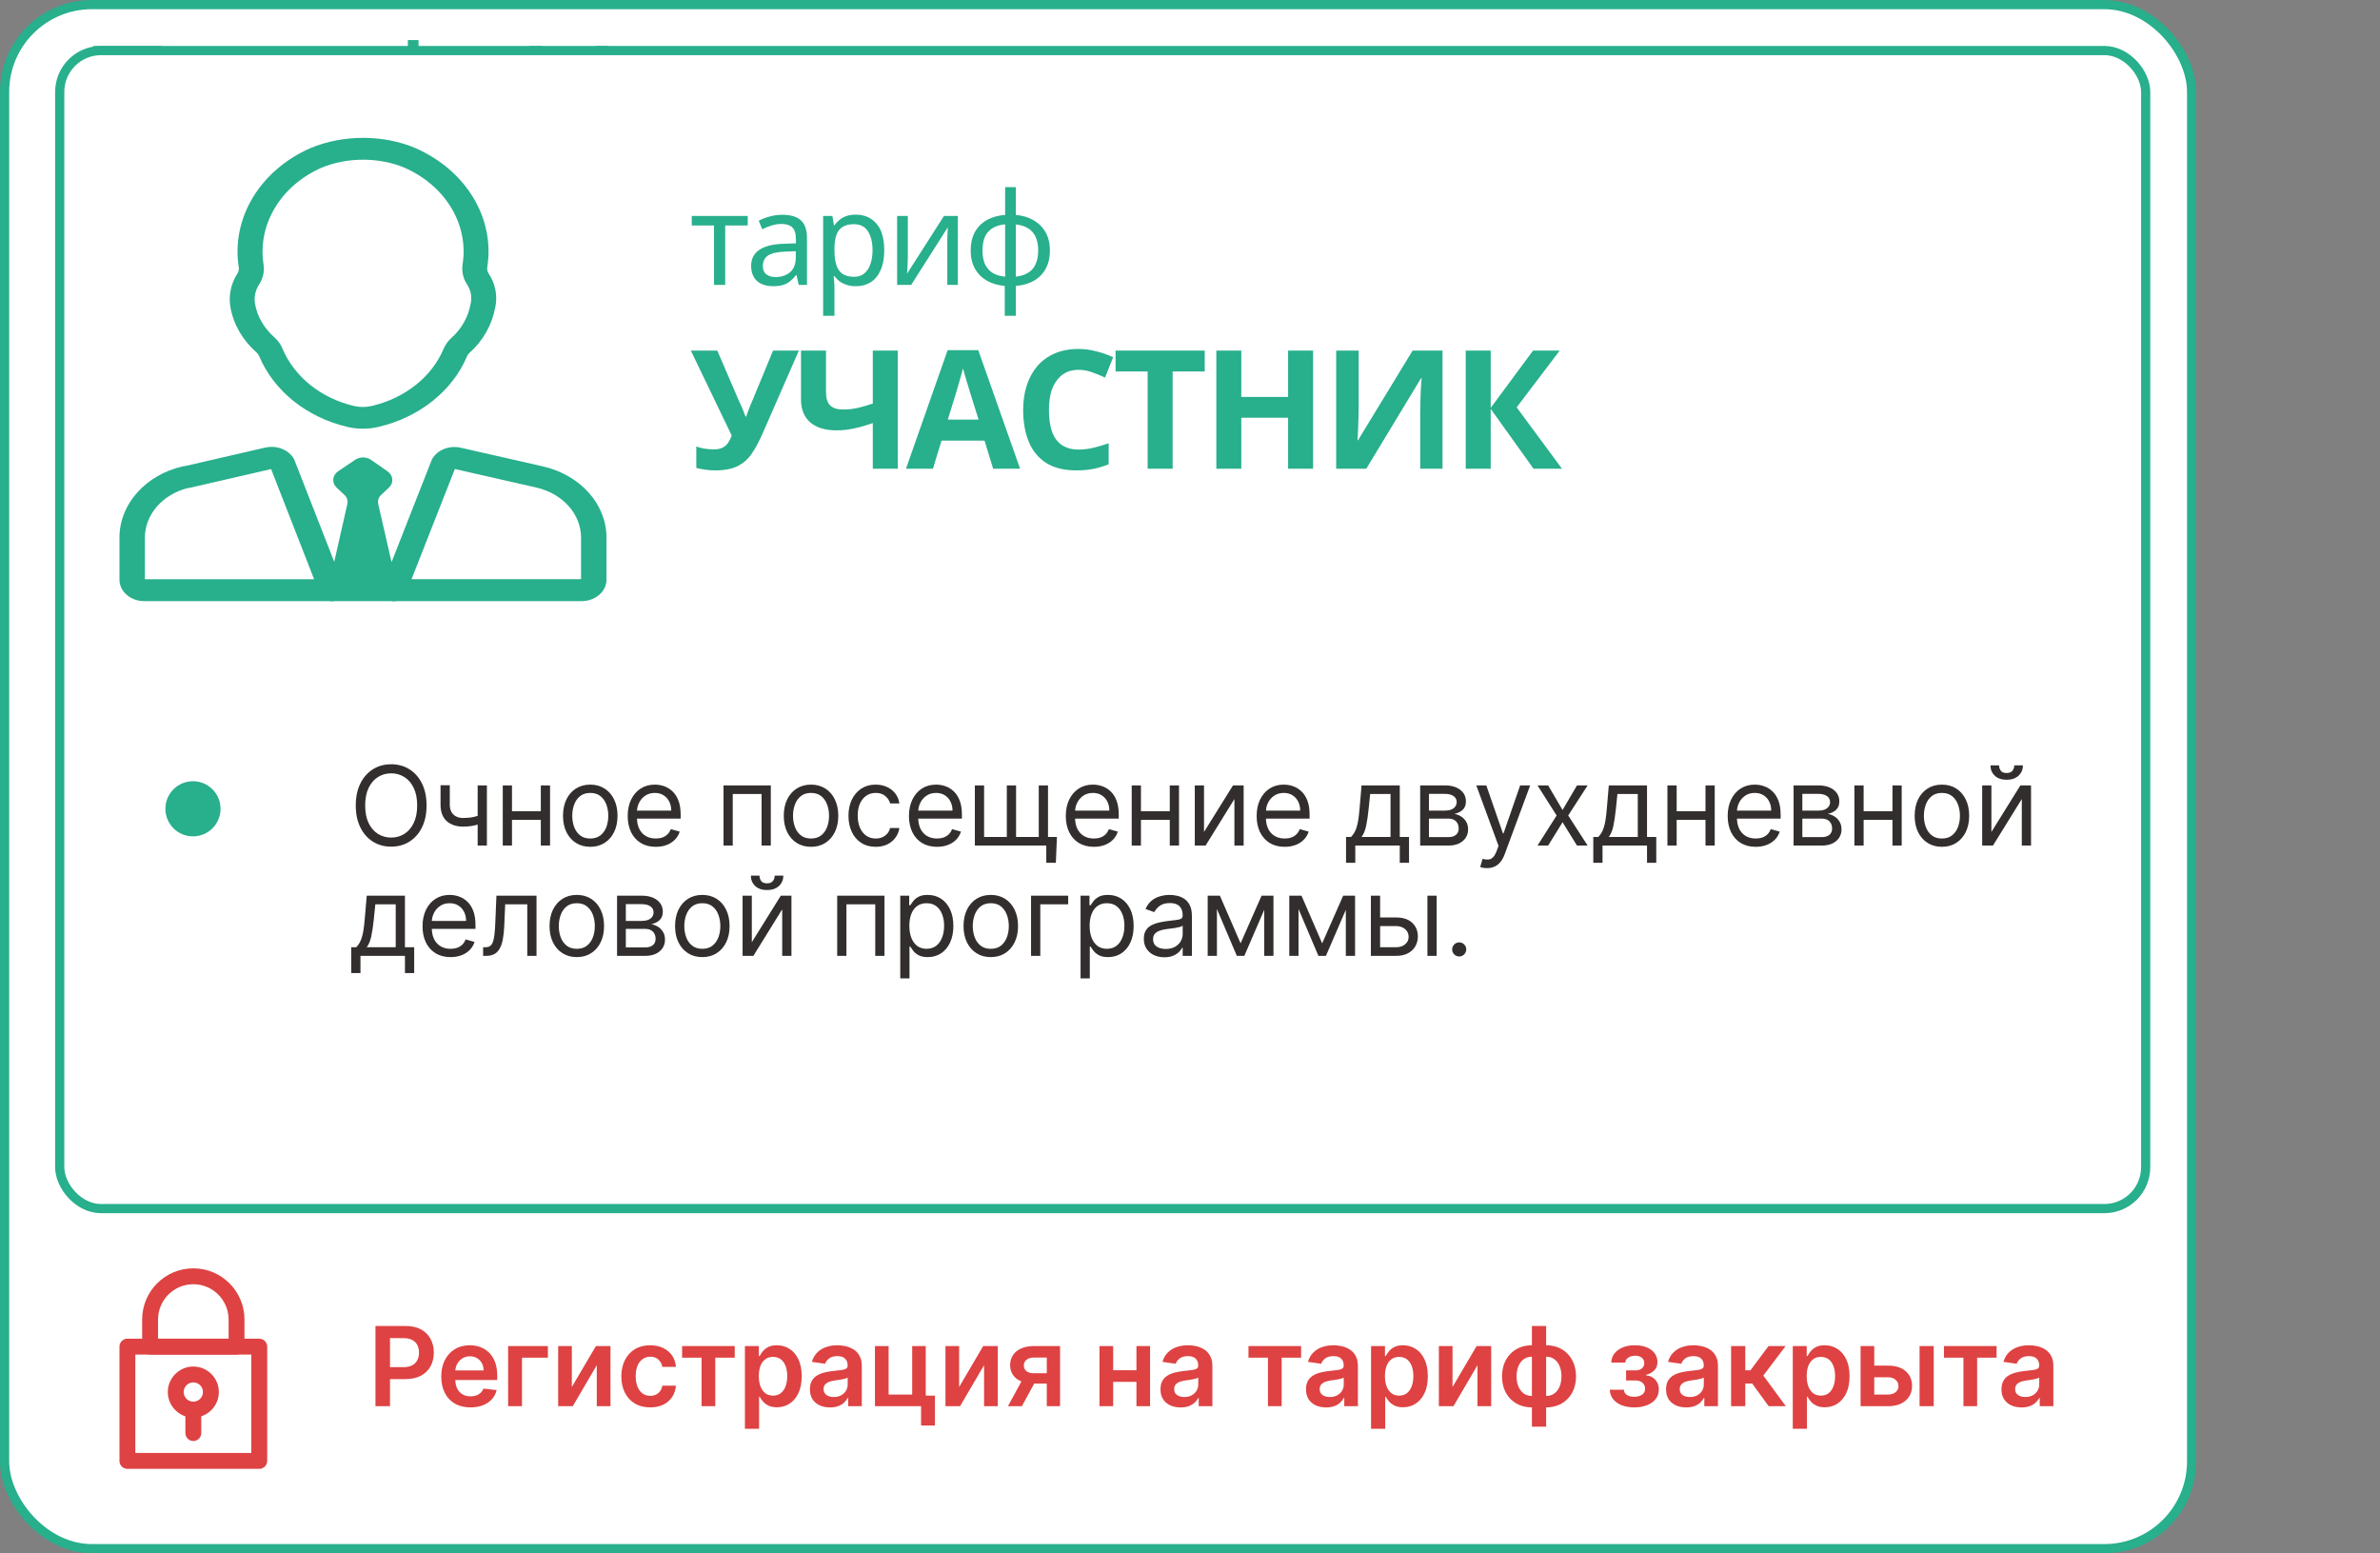<?xml version="1.0" encoding="UTF-8"?> <svg xmlns="http://www.w3.org/2000/svg" width="259" height="169" viewBox="0 0 259 169" fill="none"><rect x="0" y="0" width="259" height="169" fill="#808080" stroke="none"/><rect x="0.5" y="0.5" width="238" height="168" rx="9.5" fill="white"></rect><rect x="0.5" y="0.5" width="238" height="168" rx="9.5" stroke="#28AF8C"></rect><path d="M14.522 15H13.262V6.11H10.14V5.004H17.63V6.11H14.522V15ZM20.13 7.37C21.045 7.37 21.721 7.571 22.16 7.972C22.599 8.373 22.818 9.013 22.818 9.89V15H21.922L21.684 13.936H21.628C21.413 14.207 21.189 14.435 20.956 14.622C20.732 14.799 20.471 14.93 20.172 15.014C19.883 15.098 19.528 15.14 19.108 15.14C18.66 15.14 18.254 15.061 17.89 14.902C17.535 14.743 17.256 14.501 17.05 14.174C16.845 13.838 16.742 13.418 16.742 12.914C16.742 12.167 17.036 11.593 17.624 11.192C18.212 10.781 19.117 10.557 20.34 10.52L21.614 10.478V10.03C21.614 9.405 21.479 8.971 21.208 8.728C20.938 8.485 20.555 8.364 20.06 8.364C19.668 8.364 19.295 8.425 18.94 8.546C18.585 8.658 18.254 8.789 17.946 8.938L17.568 8.014C17.895 7.837 18.282 7.687 18.73 7.566C19.178 7.435 19.645 7.37 20.13 7.37ZM20.494 11.374C19.561 11.411 18.912 11.561 18.548 11.822C18.194 12.083 18.016 12.452 18.016 12.928C18.016 13.348 18.142 13.656 18.394 13.852C18.655 14.048 18.987 14.146 19.388 14.146C20.023 14.146 20.55 13.973 20.97 13.628C21.39 13.273 21.6 12.732 21.6 12.004V11.332L20.494 11.374ZM28.146 7.356C29.07 7.356 29.812 7.678 30.372 8.322C30.941 8.966 31.226 9.937 31.226 11.234C31.226 12.083 31.095 12.802 30.834 13.39C30.582 13.969 30.223 14.407 29.756 14.706C29.299 14.995 28.757 15.14 28.132 15.14C27.749 15.14 27.409 15.089 27.11 14.986C26.811 14.883 26.555 14.753 26.34 14.594C26.134 14.426 25.957 14.244 25.808 14.048H25.724C25.742 14.207 25.761 14.407 25.78 14.65C25.799 14.893 25.808 15.103 25.808 15.28V18.36H24.576V7.496H25.584L25.752 8.518H25.808C25.957 8.303 26.134 8.107 26.34 7.93C26.555 7.753 26.806 7.613 27.096 7.51C27.395 7.407 27.744 7.356 28.146 7.356ZM27.922 8.392C27.418 8.392 27.012 8.49 26.704 8.686C26.396 8.873 26.172 9.157 26.032 9.54C25.892 9.923 25.817 10.408 25.808 10.996V11.234C25.808 11.85 25.873 12.373 26.004 12.802C26.134 13.231 26.354 13.558 26.662 13.782C26.979 14.006 27.409 14.118 27.95 14.118C28.407 14.118 28.78 13.992 29.07 13.74C29.369 13.488 29.588 13.147 29.728 12.718C29.877 12.279 29.952 11.78 29.952 11.22C29.952 10.361 29.784 9.675 29.448 9.162C29.121 8.649 28.613 8.392 27.922 8.392ZM33.791 12.074C33.791 12.158 33.786 12.279 33.777 12.438C33.777 12.587 33.773 12.751 33.763 12.928C33.754 13.096 33.745 13.259 33.735 13.418C33.726 13.567 33.717 13.689 33.707 13.782L37.725 7.496H39.237V15H38.089V10.576C38.089 10.427 38.089 10.231 38.089 9.988C38.099 9.745 38.108 9.507 38.117 9.274C38.127 9.031 38.136 8.849 38.145 8.728L34.155 15H32.629V7.496H33.791V12.074ZM45.545 7.384C46.292 7.449 46.941 7.645 47.491 7.972C48.051 8.299 48.485 8.737 48.793 9.288C49.101 9.839 49.255 10.492 49.255 11.248C49.255 12.004 49.106 12.662 48.807 13.222C48.509 13.773 48.084 14.211 47.533 14.538C46.983 14.855 46.32 15.047 45.545 15.112V18.36H44.341V15.112C43.604 15.047 42.955 14.855 42.395 14.538C41.835 14.211 41.401 13.773 41.093 13.222C40.785 12.662 40.631 12.004 40.631 11.248C40.631 10.483 40.781 9.825 41.079 9.274C41.378 8.714 41.807 8.275 42.367 7.958C42.927 7.631 43.599 7.44 44.383 7.384V4.36H45.545V7.384ZM44.383 8.406C43.814 8.462 43.347 8.607 42.983 8.84C42.619 9.073 42.349 9.391 42.171 9.792C42.003 10.193 41.919 10.679 41.919 11.248C41.919 11.808 42.003 12.293 42.171 12.704C42.349 13.105 42.619 13.427 42.983 13.67C43.347 13.903 43.814 14.048 44.383 14.104V8.406ZM45.545 14.104C46.105 14.039 46.563 13.889 46.917 13.656C47.281 13.423 47.547 13.105 47.715 12.704C47.893 12.293 47.981 11.808 47.981 11.248C47.981 10.688 47.893 10.207 47.715 9.806C47.538 9.405 47.267 9.087 46.903 8.854C46.549 8.621 46.096 8.476 45.545 8.42V14.104ZM55.268 8.532L56.598 5.2H57.578L56.794 8.532H55.268ZM52.902 8.532L54.218 5.2H55.198L54.428 8.532H52.902ZM62.976 12.158C62.677 12.821 62.374 13.376 62.066 13.824C61.767 14.263 61.412 14.594 61.002 14.818C60.591 15.033 60.068 15.14 59.434 15.14C59.172 15.14 58.925 15.121 58.692 15.084C58.468 15.047 58.262 14.995 58.076 14.93V13.684C58.262 13.768 58.463 13.838 58.678 13.894C58.892 13.941 59.116 13.964 59.35 13.964C59.695 13.964 59.989 13.917 60.232 13.824C60.484 13.721 60.703 13.558 60.89 13.334C61.086 13.11 61.268 12.811 61.436 12.438L57.586 5.004H58.972L61.758 10.506C61.795 10.571 61.832 10.651 61.87 10.744C61.907 10.828 61.944 10.917 61.982 11.01C62.028 11.103 62.066 11.192 62.094 11.276H62.15C62.178 11.211 62.206 11.136 62.234 11.052C62.271 10.959 62.304 10.87 62.332 10.786C62.369 10.693 62.402 10.613 62.43 10.548L64.838 5.004H66.168L62.976 12.158ZM67.603 10.226C67.603 10.665 67.724 10.991 67.966 11.206C68.219 11.411 68.578 11.514 69.044 11.514C69.511 11.514 69.936 11.444 70.319 11.304C70.701 11.155 71.093 10.959 71.495 10.716V7.496H72.727V15H71.495V11.654C71.075 11.925 70.659 12.139 70.249 12.298C69.847 12.447 69.362 12.522 68.793 12.522C68.027 12.522 67.43 12.321 67.001 11.92C66.581 11.519 66.371 10.982 66.371 10.31V7.496H67.603V10.226ZM77.392 7.37C78.307 7.37 78.984 7.571 79.422 7.972C79.861 8.373 80.08 9.013 80.08 9.89V15H79.184L78.946 13.936H78.89C78.676 14.207 78.452 14.435 78.218 14.622C77.994 14.799 77.733 14.93 77.434 15.014C77.145 15.098 76.79 15.14 76.37 15.14C75.922 15.14 75.516 15.061 75.152 14.902C74.798 14.743 74.518 14.501 74.312 14.174C74.107 13.838 74.004 13.418 74.004 12.914C74.004 12.167 74.298 11.593 74.886 11.192C75.474 10.781 76.38 10.557 77.602 10.52L78.876 10.478V10.03C78.876 9.405 78.741 8.971 78.47 8.728C78.2 8.485 77.817 8.364 77.322 8.364C76.93 8.364 76.557 8.425 76.202 8.546C75.848 8.658 75.516 8.789 75.208 8.938L74.83 8.014C75.157 7.837 75.544 7.687 75.992 7.566C76.44 7.435 76.907 7.37 77.392 7.37ZM77.756 11.374C76.823 11.411 76.174 11.561 75.81 11.822C75.456 12.083 75.278 12.452 75.278 12.928C75.278 13.348 75.404 13.656 75.656 13.852C75.918 14.048 76.249 14.146 76.65 14.146C77.285 14.146 77.812 13.973 78.232 13.628C78.652 13.273 78.862 12.732 78.862 12.004V11.332L77.756 11.374ZM84.848 15.14C84.185 15.14 83.593 15.005 83.07 14.734C82.557 14.463 82.151 14.043 81.852 13.474C81.563 12.905 81.418 12.177 81.418 11.29C81.418 10.366 81.572 9.615 81.88 9.036C82.188 8.457 82.603 8.033 83.126 7.762C83.658 7.491 84.26 7.356 84.932 7.356C85.315 7.356 85.683 7.398 86.038 7.482C86.393 7.557 86.682 7.65 86.906 7.762L86.528 8.784C86.304 8.7 86.043 8.621 85.744 8.546C85.445 8.471 85.165 8.434 84.904 8.434C84.4 8.434 83.985 8.541 83.658 8.756C83.331 8.971 83.089 9.288 82.93 9.708C82.771 10.128 82.692 10.651 82.692 11.276C82.692 11.873 82.771 12.382 82.93 12.802C83.089 13.222 83.327 13.539 83.644 13.754C83.961 13.969 84.358 14.076 84.834 14.076C85.245 14.076 85.604 14.034 85.912 13.95C86.229 13.866 86.519 13.763 86.78 13.642V14.734C86.528 14.865 86.248 14.963 85.94 15.028C85.641 15.103 85.277 15.14 84.848 15.14ZM93.185 8.532H90.735V15H89.517V8.532H87.095V7.496H93.185V8.532ZM95.335 7.496V10.618H99.409V7.496H100.641V15H99.409V11.654H95.335V15H94.103V7.496H95.335ZM103.619 12.074C103.619 12.158 103.614 12.279 103.605 12.438C103.605 12.587 103.6 12.751 103.591 12.928C103.582 13.096 103.572 13.259 103.563 13.418C103.554 13.567 103.544 13.689 103.535 13.782L107.553 7.496H109.065V15H107.917V10.576C107.917 10.427 107.917 10.231 107.917 9.988C107.926 9.745 107.936 9.507 107.945 9.274C107.954 9.031 107.964 8.849 107.973 8.728L103.983 15H102.457V7.496H103.619V12.074ZM115.331 7.496H116.675L113.469 11.108L116.941 15H115.513L112.125 11.192V15H110.893V7.496H112.125V11.136L115.331 7.496ZM119.283 5.2L117.953 8.532H116.973L117.757 5.2H119.283ZM121.649 5.2L120.333 8.532H119.353L120.123 5.2H121.649Z" fill="#28AF8C"></path><rect x="6.5" y="5.5" width="227" height="126" rx="4.5" fill="white" stroke="#28AF8C"></rect><circle cx="21" cy="88" r="3" fill="#28AF8C"></circle><path d="M82.956 47.238C82.596 48.054 82.212 48.762 81.804 49.362C81.408 49.95 80.898 50.4 80.274 50.712C79.65 51.024 78.834 51.18 77.826 51.18C77.514 51.18 77.172 51.156 76.8 51.108C76.428 51.06 76.086 50.994 75.774 50.91V48.57C76.062 48.69 76.38 48.774 76.728 48.822C77.076 48.87 77.4 48.894 77.7 48.894C78.096 48.894 78.414 48.828 78.654 48.696C78.906 48.564 79.104 48.384 79.248 48.156C79.404 47.916 79.53 47.658 79.626 47.382L75.18 38.148H78.06L80.454 43.71C80.514 43.83 80.586 43.986 80.67 44.178C80.754 44.37 80.838 44.568 80.922 44.772C81.006 44.976 81.072 45.156 81.12 45.312H81.21C81.258 45.168 81.318 44.994 81.39 44.79C81.474 44.574 81.558 44.358 81.642 44.142C81.738 43.914 81.822 43.716 81.894 43.548L84.126 38.148H86.934L82.956 47.238ZM97.7 51H94.981V46.032C94.225 46.296 93.529 46.494 92.894 46.626C92.269 46.758 91.639 46.824 91.004 46.824C89.803 46.824 88.862 46.536 88.177 45.96C87.505 45.372 87.169 44.538 87.169 43.458V38.148H89.888V42.684C89.888 43.308 90.031 43.776 90.32 44.088C90.608 44.4 91.094 44.556 91.778 44.556C92.281 44.556 92.785 44.502 93.29 44.394C93.793 44.286 94.358 44.124 94.981 43.908V38.148H97.7V51ZM108.077 51L107.141 47.94H102.461L101.525 51H98.591L103.127 38.094H106.457L111.011 51H108.077ZM105.557 42.666C105.497 42.462 105.419 42.204 105.323 41.892C105.227 41.58 105.131 41.262 105.035 40.938C104.939 40.614 104.861 40.332 104.801 40.092C104.741 40.332 104.657 40.632 104.549 40.992C104.453 41.34 104.357 41.676 104.261 42C104.177 42.312 104.111 42.534 104.063 42.666L103.145 45.654H106.493L105.557 42.666ZM117.373 40.236C116.857 40.236 116.395 40.338 115.987 40.542C115.591 40.746 115.255 41.04 114.979 41.424C114.703 41.796 114.493 42.252 114.349 42.792C114.217 43.332 114.151 43.938 114.151 44.61C114.151 45.522 114.259 46.302 114.475 46.95C114.703 47.586 115.057 48.072 115.537 48.408C116.017 48.744 116.629 48.912 117.373 48.912C117.901 48.912 118.423 48.852 118.939 48.732C119.467 48.612 120.037 48.444 120.649 48.228V50.514C120.085 50.742 119.527 50.91 118.975 51.018C118.423 51.126 117.805 51.18 117.121 51.18C115.801 51.18 114.709 50.91 113.845 50.37C112.993 49.818 112.363 49.05 111.955 48.066C111.547 47.07 111.343 45.912 111.343 44.592C111.343 43.62 111.475 42.732 111.739 41.928C112.003 41.112 112.387 40.41 112.891 39.822C113.407 39.234 114.037 38.778 114.781 38.454C115.537 38.13 116.401 37.968 117.373 37.968C118.009 37.968 118.645 38.052 119.281 38.22C119.929 38.376 120.547 38.592 121.135 38.868L120.253 41.082C119.773 40.854 119.287 40.656 118.795 40.488C118.315 40.32 117.841 40.236 117.373 40.236ZM127.61 51H124.892V40.416H121.4V38.148H131.102V40.416H127.61V51ZM142.894 51H140.176V45.456H135.082V51H132.364V38.148H135.082V43.188H140.176V38.148H142.894V51ZM145.407 38.148H147.855V44.358C147.855 44.658 147.849 44.994 147.837 45.366C147.825 45.738 147.813 46.104 147.801 46.464C147.789 46.812 147.777 47.118 147.765 47.382C147.753 47.634 147.741 47.808 147.729 47.904H147.783L153.723 38.148H156.981V51H154.551V44.826C154.551 44.502 154.557 44.148 154.569 43.764C154.581 43.368 154.593 42.99 154.605 42.63C154.629 42.27 154.647 41.958 154.659 41.694C154.683 41.418 154.701 41.238 154.713 41.154H154.641L148.683 51H145.407V38.148ZM169.982 51H166.886L162.224 44.484V51H159.506V38.148H162.224V44.376L166.832 38.148H169.73L165.05 44.322L169.982 51Z" fill="#28AF8C"></path><path d="M46.42 87.636C46.42 88.557 46.254 89.352 45.922 90.023C45.59 90.693 45.133 91.21 44.554 91.574C43.974 91.938 43.312 92.119 42.568 92.119C41.824 92.119 41.162 91.938 40.582 91.574C40.003 91.21 39.547 90.693 39.215 90.023C38.882 89.352 38.716 88.557 38.716 87.636C38.716 86.716 38.882 85.921 39.215 85.25C39.547 84.579 40.003 84.062 40.582 83.699C41.162 83.335 41.824 83.153 42.568 83.153C43.312 83.153 43.974 83.335 44.554 83.699C45.133 84.062 45.59 84.579 45.922 85.25C46.254 85.921 46.42 86.716 46.42 87.636ZM45.398 87.636C45.398 86.881 45.271 86.243 45.019 85.723C44.769 85.203 44.429 84.81 44 84.543C43.574 84.276 43.097 84.142 42.568 84.142C42.04 84.142 41.561 84.276 41.132 84.543C40.706 84.81 40.367 85.203 40.114 85.723C39.864 86.243 39.739 86.881 39.739 87.636C39.739 88.392 39.864 89.03 40.114 89.55C40.367 90.07 40.706 90.463 41.132 90.73C41.561 90.997 42.04 91.131 42.568 91.131C43.097 91.131 43.574 90.997 44 90.73C44.429 90.463 44.769 90.07 45.019 89.55C45.271 89.03 45.398 88.392 45.398 87.636ZM52.986 85.454V92H51.981V85.454H52.986ZM52.594 88.574V89.511C52.367 89.597 52.141 89.672 51.917 89.737C51.693 89.8 51.457 89.849 51.209 89.886C50.962 89.921 50.691 89.938 50.396 89.938C49.654 89.938 49.059 89.737 48.61 89.337C48.164 88.936 47.941 88.335 47.941 87.534V85.438H48.947V87.534C48.947 87.869 49.011 88.145 49.139 88.361C49.266 88.577 49.44 88.737 49.658 88.842C49.877 88.947 50.123 89 50.396 89C50.822 89 51.207 88.962 51.55 88.885C51.897 88.805 52.245 88.702 52.594 88.574ZM59.092 88.267V89.204H55.479V88.267H59.092ZM55.717 85.454V92H54.712V85.454H55.717ZM59.859 85.454V92H58.854V85.454H59.859ZM64.235 92.136C63.644 92.136 63.126 91.996 62.68 91.715C62.237 91.433 61.89 91.04 61.64 90.534C61.393 90.028 61.269 89.438 61.269 88.761C61.269 88.079 61.393 87.484 61.64 86.976C61.89 86.467 62.237 86.072 62.68 85.791C63.126 85.51 63.644 85.369 64.235 85.369C64.826 85.369 65.343 85.51 65.786 85.791C66.232 86.072 66.579 86.467 66.826 86.976C67.076 87.484 67.201 88.079 67.201 88.761C67.201 89.438 67.076 90.028 66.826 90.534C66.579 91.04 66.232 91.433 65.786 91.715C65.343 91.996 64.826 92.136 64.235 92.136ZM64.235 91.233C64.684 91.233 65.053 91.118 65.343 90.888C65.633 90.658 65.847 90.355 65.987 89.98C66.126 89.605 66.195 89.199 66.195 88.761C66.195 88.324 66.126 87.916 65.987 87.538C65.847 87.16 65.633 86.855 65.343 86.622C65.053 86.389 64.684 86.273 64.235 86.273C63.786 86.273 63.417 86.389 63.127 86.622C62.837 86.855 62.623 87.16 62.484 87.538C62.344 87.916 62.275 88.324 62.275 88.761C62.275 89.199 62.344 89.605 62.484 89.98C62.623 90.355 62.837 90.658 63.127 90.888C63.417 91.118 63.786 91.233 64.235 91.233ZM71.361 92.136C70.73 92.136 70.186 91.997 69.728 91.719C69.274 91.438 68.923 91.046 68.676 90.543C68.432 90.037 68.309 89.449 68.309 88.778C68.309 88.108 68.432 87.517 68.676 87.006C68.923 86.492 69.267 86.091 69.707 85.804C70.15 85.514 70.667 85.369 71.258 85.369C71.599 85.369 71.936 85.426 72.268 85.54C72.601 85.653 72.903 85.838 73.176 86.094C73.449 86.347 73.666 86.682 73.828 87.099C73.99 87.517 74.071 88.031 74.071 88.642V89.068H69.025V88.199H73.048C73.048 87.829 72.974 87.5 72.826 87.21C72.682 86.921 72.474 86.692 72.204 86.524C71.937 86.356 71.622 86.273 71.258 86.273C70.858 86.273 70.511 86.372 70.219 86.571C69.929 86.767 69.706 87.023 69.549 87.338C69.393 87.653 69.315 87.992 69.315 88.352V88.932C69.315 89.426 69.4 89.845 69.571 90.189C69.744 90.53 69.984 90.79 70.291 90.969C70.598 91.145 70.954 91.233 71.361 91.233C71.625 91.233 71.863 91.196 72.076 91.122C72.292 91.046 72.478 90.932 72.635 90.781C72.791 90.628 72.912 90.438 72.997 90.21L73.969 90.483C73.866 90.812 73.694 91.102 73.453 91.352C73.211 91.599 72.913 91.793 72.558 91.932C72.203 92.068 71.804 92.136 71.361 92.136ZM78.736 92V85.454H83.883V92H82.878V86.392H79.741V92H78.736ZM88.259 92.136C87.668 92.136 87.15 91.996 86.704 91.715C86.26 91.433 85.914 91.04 85.664 90.534C85.417 90.028 85.293 89.438 85.293 88.761C85.293 88.079 85.417 87.484 85.664 86.976C85.914 86.467 86.26 86.072 86.704 85.791C87.15 85.51 87.668 85.369 88.259 85.369C88.85 85.369 89.367 85.51 89.81 85.791C90.256 86.072 90.603 86.467 90.85 86.976C91.1 87.484 91.225 88.079 91.225 88.761C91.225 89.438 91.1 90.028 90.85 90.534C90.603 91.04 90.256 91.433 89.81 91.715C89.367 91.996 88.85 92.136 88.259 92.136ZM88.259 91.233C88.708 91.233 89.077 91.118 89.367 90.888C89.657 90.658 89.871 90.355 90.01 89.98C90.15 89.605 90.219 89.199 90.219 88.761C90.219 88.324 90.15 87.916 90.01 87.538C89.871 87.16 89.657 86.855 89.367 86.622C89.077 86.389 88.708 86.273 88.259 86.273C87.81 86.273 87.441 86.389 87.151 86.622C86.861 86.855 86.647 87.16 86.508 87.538C86.368 87.916 86.299 88.324 86.299 88.761C86.299 89.199 86.368 89.605 86.508 89.98C86.647 90.355 86.861 90.658 87.151 90.888C87.441 91.118 87.81 91.233 88.259 91.233ZM95.299 92.136C94.686 92.136 94.157 91.992 93.714 91.702C93.271 91.412 92.93 91.013 92.691 90.504C92.453 89.996 92.333 89.415 92.333 88.761C92.333 88.097 92.456 87.51 92.7 87.001C92.947 86.49 93.291 86.091 93.731 85.804C94.174 85.514 94.691 85.369 95.282 85.369C95.742 85.369 96.157 85.454 96.526 85.625C96.896 85.796 97.198 86.034 97.434 86.341C97.67 86.648 97.816 87.006 97.873 87.415H96.867C96.791 87.117 96.62 86.852 96.356 86.622C96.095 86.389 95.742 86.273 95.299 86.273C94.907 86.273 94.563 86.375 94.268 86.579C93.975 86.781 93.747 87.067 93.582 87.436C93.42 87.803 93.339 88.233 93.339 88.727C93.339 89.233 93.419 89.673 93.578 90.048C93.74 90.423 93.967 90.715 94.26 90.922C94.555 91.129 94.901 91.233 95.299 91.233C95.561 91.233 95.798 91.188 96.011 91.097C96.224 91.006 96.404 90.875 96.552 90.704C96.7 90.534 96.805 90.329 96.867 90.091H97.873C97.816 90.477 97.676 90.825 97.451 91.135C97.23 91.442 96.936 91.686 96.569 91.868C96.206 92.047 95.782 92.136 95.299 92.136ZM101.968 92.136C101.337 92.136 100.793 91.997 100.335 91.719C99.881 91.438 99.53 91.046 99.283 90.543C99.039 90.037 98.916 89.449 98.916 88.778C98.916 88.108 99.039 87.517 99.283 87.006C99.53 86.492 99.874 86.091 100.314 85.804C100.757 85.514 101.274 85.369 101.865 85.369C102.206 85.369 102.543 85.426 102.875 85.54C103.208 85.653 103.51 85.838 103.783 86.094C104.056 86.347 104.273 86.682 104.435 87.099C104.597 87.517 104.678 88.031 104.678 88.642V89.068H99.632V88.199H103.655C103.655 87.829 103.581 87.5 103.433 87.21C103.289 86.921 103.081 86.692 102.811 86.524C102.544 86.356 102.229 86.273 101.865 86.273C101.465 86.273 101.118 86.372 100.826 86.571C100.536 86.767 100.313 87.023 100.157 87.338C100 87.653 99.922 87.992 99.922 88.352V88.932C99.922 89.426 100.007 89.845 100.178 90.189C100.351 90.53 100.591 90.79 100.898 90.969C101.205 91.145 101.561 91.233 101.968 91.233C102.232 91.233 102.47 91.196 102.683 91.122C102.899 91.046 103.085 90.932 103.242 90.781C103.398 90.628 103.519 90.438 103.604 90.21L104.576 90.483C104.473 90.812 104.301 91.102 104.06 91.352C103.818 91.599 103.52 91.793 103.165 91.932C102.81 92.068 102.411 92.136 101.968 92.136ZM115.019 91.062L114.9 93.875H113.86V92H113.008V91.062H115.019ZM106.088 85.454H107.093V91.062H109.565V85.454H110.571V91.062H113.042V85.454H114.048V92H106.088V85.454ZM119.036 92.136C118.405 92.136 117.861 91.997 117.404 91.719C116.95 91.438 116.599 91.046 116.352 90.543C116.107 90.037 115.985 89.449 115.985 88.778C115.985 88.108 116.107 87.517 116.352 87.006C116.599 86.492 116.942 86.091 117.383 85.804C117.826 85.514 118.343 85.369 118.934 85.369C119.275 85.369 119.611 85.426 119.944 85.54C120.276 85.653 120.579 85.838 120.852 86.094C121.124 86.347 121.342 86.682 121.504 87.099C121.665 87.517 121.746 88.031 121.746 88.642V89.068H116.701V88.199H120.724C120.724 87.829 120.65 87.5 120.502 87.21C120.357 86.921 120.15 86.692 119.88 86.524C119.613 86.356 119.298 86.273 118.934 86.273C118.533 86.273 118.187 86.372 117.894 86.571C117.604 86.767 117.381 87.023 117.225 87.338C117.069 87.653 116.991 87.992 116.991 88.352V88.932C116.991 89.426 117.076 89.845 117.246 90.189C117.42 90.53 117.66 90.79 117.967 90.969C118.273 91.145 118.63 91.233 119.036 91.233C119.3 91.233 119.539 91.196 119.752 91.122C119.968 91.046 120.154 90.932 120.31 90.781C120.467 90.628 120.587 90.438 120.673 90.21L121.644 90.483C121.542 90.812 121.37 91.102 121.129 91.352C120.887 91.599 120.589 91.793 120.234 91.932C119.879 92.068 119.479 92.136 119.036 92.136ZM127.537 88.267V89.204H123.923V88.267H127.537ZM124.162 85.454V92H123.156V85.454H124.162ZM128.304 85.454V92H127.298V85.454H128.304ZM131.026 90.517L134.18 85.454H135.339V92H134.333V86.938L131.197 92H130.021V85.454H131.026V90.517ZM139.805 92.136C139.174 92.136 138.63 91.997 138.173 91.719C137.718 91.438 137.368 91.046 137.12 90.543C136.876 90.037 136.754 89.449 136.754 88.778C136.754 88.108 136.876 87.517 137.12 87.006C137.368 86.492 137.711 86.091 138.152 85.804C138.595 85.514 139.112 85.369 139.703 85.369C140.044 85.369 140.38 85.426 140.713 85.54C141.045 85.653 141.348 85.838 141.62 86.094C141.893 86.347 142.11 86.682 142.272 87.099C142.434 87.517 142.515 88.031 142.515 88.642V89.068H137.47V88.199H141.493C141.493 87.829 141.419 87.5 141.271 87.21C141.126 86.921 140.919 86.692 140.649 86.524C140.382 86.356 140.066 86.273 139.703 86.273C139.302 86.273 138.956 86.372 138.663 86.571C138.373 86.767 138.15 87.023 137.994 87.338C137.838 87.653 137.76 87.992 137.76 88.352V88.932C137.76 89.426 137.845 89.845 138.015 90.189C138.189 90.53 138.429 90.79 138.735 90.969C139.042 91.145 139.399 91.233 139.805 91.233C140.069 91.233 140.308 91.196 140.521 91.122C140.737 91.046 140.923 90.932 141.079 90.781C141.235 90.628 141.356 90.438 141.441 90.21L142.413 90.483C142.311 90.812 142.139 91.102 141.897 91.352C141.656 91.599 141.358 91.793 141.003 91.932C140.647 92.068 140.248 92.136 139.805 92.136ZM146.481 93.875V91.062H147.027C147.16 90.923 147.275 90.773 147.372 90.611C147.468 90.449 147.552 90.257 147.623 90.035C147.697 89.811 147.76 89.538 147.811 89.217C147.862 88.894 147.907 88.503 147.947 88.046L148.169 85.454H152.328V91.062H153.334V93.875H152.328V92H147.487V93.875H146.481ZM148.169 91.062H151.322V86.392H149.106L148.936 88.046C148.865 88.73 148.777 89.328 148.672 89.84C148.567 90.351 148.399 90.758 148.169 91.062ZM154.548 92V85.454H157.225C157.929 85.454 158.489 85.614 158.904 85.932C159.318 86.25 159.526 86.671 159.526 87.193C159.526 87.591 159.408 87.899 159.172 88.118C158.936 88.334 158.634 88.48 158.264 88.557C158.506 88.591 158.74 88.676 158.967 88.812C159.198 88.949 159.388 89.136 159.538 89.375C159.689 89.611 159.764 89.901 159.764 90.244C159.764 90.579 159.679 90.879 159.509 91.144C159.338 91.408 159.094 91.617 158.776 91.77C158.458 91.923 158.077 92 157.634 92H154.548ZM155.503 91.079H157.634C157.98 91.079 158.252 90.997 158.448 90.832C158.644 90.668 158.742 90.443 158.742 90.159C158.742 89.821 158.644 89.555 158.448 89.362C158.252 89.166 157.98 89.068 157.634 89.068H155.503V91.079ZM155.503 88.199H157.225C157.494 88.199 157.726 88.162 157.919 88.088C158.112 88.011 158.26 87.903 158.362 87.764C158.467 87.622 158.52 87.454 158.52 87.261C158.52 86.986 158.405 86.77 158.175 86.614C157.945 86.454 157.628 86.375 157.225 86.375H155.503V88.199ZM161.814 94.454C161.644 94.454 161.492 94.44 161.358 94.412C161.225 94.386 161.133 94.361 161.081 94.335L161.337 93.449C161.581 93.511 161.797 93.534 161.985 93.517C162.172 93.5 162.339 93.416 162.483 93.266C162.631 93.118 162.766 92.878 162.888 92.546L163.076 92.034L160.655 85.454H161.746L163.553 90.671H163.621L165.428 85.454H166.519L163.741 92.954C163.616 93.293 163.461 93.572 163.276 93.794C163.091 94.019 162.877 94.185 162.633 94.293C162.391 94.401 162.118 94.454 161.814 94.454ZM168.476 85.454L170.045 88.131L171.613 85.454H172.772L170.658 88.727L172.772 92H171.613L170.045 89.46L168.476 92H167.317L169.397 88.727L167.317 85.454H168.476ZM173.388 93.875V91.062H173.933C174.067 90.923 174.182 90.773 174.279 90.611C174.375 90.449 174.459 90.257 174.53 90.035C174.604 89.811 174.666 89.538 174.718 89.217C174.769 88.894 174.814 88.503 174.854 88.046L175.076 85.454H179.235V91.062H180.24V93.875H179.235V92H174.394V93.875H173.388ZM175.076 91.062H178.229V86.392H176.013L175.843 88.046C175.772 88.73 175.683 89.328 175.578 89.84C175.473 90.351 175.306 90.758 175.076 91.062ZM185.836 88.267V89.204H182.222V88.267H185.836ZM182.461 85.454V92H181.455V85.454H182.461ZM186.603 85.454V92H185.597V85.454H186.603ZM191.064 92.136C190.433 92.136 189.889 91.997 189.432 91.719C188.977 91.438 188.626 91.046 188.379 90.543C188.135 90.037 188.013 89.449 188.013 88.778C188.013 88.108 188.135 87.517 188.379 87.006C188.626 86.492 188.97 86.091 189.41 85.804C189.854 85.514 190.371 85.369 190.962 85.369C191.302 85.369 191.639 85.426 191.972 85.54C192.304 85.653 192.606 85.838 192.879 86.094C193.152 86.347 193.369 86.682 193.531 87.099C193.693 87.517 193.774 88.031 193.774 88.642V89.068H188.729V88.199H192.751C192.751 87.829 192.677 87.5 192.53 87.21C192.385 86.921 192.177 86.692 191.908 86.524C191.641 86.356 191.325 86.273 190.962 86.273C190.561 86.273 190.214 86.372 189.922 86.571C189.632 86.767 189.409 87.023 189.253 87.338C189.097 87.653 189.018 87.992 189.018 88.352V88.932C189.018 89.426 189.104 89.845 189.274 90.189C189.447 90.53 189.687 90.79 189.994 90.969C190.301 91.145 190.658 91.233 191.064 91.233C191.328 91.233 191.567 91.196 191.78 91.122C191.996 91.046 192.182 90.932 192.338 90.781C192.494 90.628 192.615 90.438 192.7 90.21L193.672 90.483C193.57 90.812 193.398 91.102 193.156 91.352C192.915 91.599 192.616 91.793 192.261 91.932C191.906 92.068 191.507 92.136 191.064 92.136ZM195.184 92V85.454H197.86C198.565 85.454 199.124 85.614 199.539 85.932C199.954 86.25 200.161 86.671 200.161 87.193C200.161 87.591 200.043 87.899 199.807 88.118C199.572 88.334 199.269 88.48 198.9 88.557C199.141 88.591 199.376 88.676 199.603 88.812C199.833 88.949 200.023 89.136 200.174 89.375C200.325 89.611 200.4 89.901 200.4 90.244C200.4 90.579 200.315 90.879 200.144 91.144C199.974 91.408 199.729 91.617 199.411 91.77C199.093 91.923 198.712 92 198.269 92H195.184ZM196.138 91.079H198.269C198.616 91.079 198.887 90.997 199.083 90.832C199.279 90.668 199.377 90.443 199.377 90.159C199.377 89.821 199.279 89.555 199.083 89.362C198.887 89.166 198.616 89.068 198.269 89.068H196.138V91.079ZM196.138 88.199H197.86C198.13 88.199 198.361 88.162 198.555 88.088C198.748 88.011 198.896 87.903 198.998 87.764C199.103 87.622 199.155 87.454 199.155 87.261C199.155 86.986 199.04 86.77 198.81 86.614C198.58 86.454 198.263 86.375 197.86 86.375H196.138V88.199ZM206.183 88.267V89.204H202.569V88.267H206.183ZM202.808 85.454V92H201.802V85.454H202.808ZM206.95 85.454V92H205.944V85.454H206.95ZM211.326 92.136C210.735 92.136 210.216 91.996 209.77 91.715C209.327 91.433 208.98 91.04 208.73 90.534C208.483 90.028 208.36 89.438 208.36 88.761C208.36 88.079 208.483 87.484 208.73 86.976C208.98 86.467 209.327 86.072 209.77 85.791C210.216 85.51 210.735 85.369 211.326 85.369C211.917 85.369 212.434 85.51 212.877 85.791C213.323 86.072 213.669 86.467 213.917 86.976C214.167 87.484 214.292 88.079 214.292 88.761C214.292 89.438 214.167 90.028 213.917 90.534C213.669 91.04 213.323 91.433 212.877 91.715C212.434 91.996 211.917 92.136 211.326 92.136ZM211.326 91.233C211.775 91.233 212.144 91.118 212.434 90.888C212.723 90.658 212.938 90.355 213.077 89.98C213.216 89.605 213.286 89.199 213.286 88.761C213.286 88.324 213.216 87.916 213.077 87.538C212.938 87.16 212.723 86.855 212.434 86.622C212.144 86.389 211.775 86.273 211.326 86.273C210.877 86.273 210.507 86.389 210.218 86.622C209.928 86.855 209.713 87.16 209.574 87.538C209.435 87.916 209.365 88.324 209.365 88.761C209.365 89.199 209.435 89.605 209.574 89.98C209.713 90.355 209.928 90.658 210.218 90.888C210.507 91.118 210.877 91.233 211.326 91.233ZM216.712 90.517L219.866 85.454H221.025V92H220.019V86.938L216.883 92H215.707V85.454H216.712V90.517ZM219.201 83.273H220.139C220.139 83.733 219.979 84.109 219.661 84.402C219.343 84.695 218.911 84.841 218.366 84.841C217.829 84.841 217.401 84.695 217.083 84.402C216.768 84.109 216.61 83.733 216.61 83.273H217.548C217.548 83.494 217.609 83.689 217.731 83.856C217.856 84.024 218.068 84.108 218.366 84.108C218.664 84.108 218.877 84.024 219.005 83.856C219.136 83.689 219.201 83.494 219.201 83.273ZM38.222 105.875V103.062H38.767C38.901 102.923 39.016 102.773 39.112 102.611C39.209 102.449 39.293 102.257 39.364 102.036C39.438 101.811 39.5 101.538 39.551 101.217C39.602 100.893 39.648 100.503 39.688 100.045L39.909 97.454H44.068V103.062H45.074V105.875H44.068V104H39.227V105.875H38.222ZM39.909 103.062H43.062V98.392H40.847L40.676 100.045C40.605 100.73 40.517 101.328 40.412 101.839C40.307 102.351 40.139 102.759 39.909 103.062ZM49.033 104.136C48.402 104.136 47.858 103.997 47.401 103.719C46.946 103.438 46.596 103.045 46.348 102.543C46.104 102.037 45.982 101.449 45.982 100.778C45.982 100.108 46.104 99.517 46.348 99.006C46.596 98.492 46.939 98.091 47.38 97.804C47.823 97.514 48.34 97.369 48.931 97.369C49.272 97.369 49.608 97.426 49.941 97.54C50.273 97.653 50.576 97.838 50.848 98.094C51.121 98.347 51.339 98.682 51.5 99.099C51.662 99.517 51.743 100.031 51.743 100.642V101.068H46.698V100.199H50.721C50.721 99.829 50.647 99.5 50.499 99.21C50.354 98.921 50.147 98.692 49.877 98.524C49.61 98.356 49.294 98.273 48.931 98.273C48.53 98.273 48.184 98.372 47.891 98.571C47.601 98.767 47.378 99.023 47.222 99.338C47.066 99.653 46.988 99.992 46.988 100.352V100.932C46.988 101.426 47.073 101.845 47.243 102.189C47.417 102.53 47.657 102.79 47.964 102.969C48.27 103.145 48.627 103.233 49.033 103.233C49.297 103.233 49.536 103.196 49.749 103.122C49.965 103.045 50.151 102.932 50.307 102.781C50.464 102.628 50.584 102.437 50.669 102.21L51.641 102.483C51.539 102.812 51.367 103.102 51.125 103.352C50.884 103.599 50.586 103.793 50.23 103.932C49.875 104.068 49.476 104.136 49.033 104.136ZM52.574 104V103.062H52.812C53.008 103.062 53.172 103.024 53.302 102.947C53.433 102.868 53.538 102.73 53.618 102.534C53.7 102.335 53.763 102.06 53.805 101.707C53.851 101.352 53.883 100.901 53.903 100.352L54.022 97.454H58.386V104H57.38V98.392H54.977L54.875 100.727C54.852 101.264 54.804 101.737 54.73 102.146C54.659 102.553 54.549 102.893 54.402 103.169C54.257 103.445 54.064 103.652 53.822 103.791C53.581 103.93 53.278 104 52.914 104H52.574ZM62.77 104.136C62.179 104.136 61.661 103.996 61.215 103.714C60.772 103.433 60.425 103.04 60.175 102.534C59.928 102.028 59.804 101.437 59.804 100.761C59.804 100.08 59.928 99.484 60.175 98.976C60.425 98.467 60.772 98.072 61.215 97.791C61.661 97.51 62.179 97.369 62.77 97.369C63.361 97.369 63.878 97.51 64.322 97.791C64.767 98.072 65.114 98.467 65.361 98.976C65.611 99.484 65.736 100.08 65.736 100.761C65.736 101.437 65.611 102.028 65.361 102.534C65.114 103.04 64.767 103.433 64.322 103.714C63.878 103.996 63.361 104.136 62.77 104.136ZM62.77 103.233C63.219 103.233 63.589 103.118 63.878 102.888C64.168 102.658 64.382 102.355 64.522 101.98C64.661 101.605 64.731 101.199 64.731 100.761C64.731 100.324 64.661 99.916 64.522 99.538C64.382 99.16 64.168 98.855 63.878 98.622C63.589 98.389 63.219 98.273 62.77 98.273C62.322 98.273 61.952 98.389 61.662 98.622C61.373 98.855 61.158 99.16 61.019 99.538C60.88 99.916 60.81 100.324 60.81 100.761C60.81 101.199 60.88 101.605 61.019 101.98C61.158 102.355 61.373 102.658 61.662 102.888C61.952 103.118 62.322 103.233 62.77 103.233ZM67.151 104V97.454H69.828C70.532 97.454 71.092 97.614 71.507 97.932C71.921 98.25 72.129 98.671 72.129 99.193C72.129 99.591 72.011 99.899 71.775 100.118C71.539 100.334 71.237 100.48 70.867 100.557C71.109 100.591 71.343 100.676 71.57 100.812C71.8 100.949 71.991 101.136 72.141 101.375C72.292 101.611 72.367 101.901 72.367 102.244C72.367 102.58 72.282 102.879 72.112 103.143C71.941 103.408 71.697 103.616 71.379 103.77C71.061 103.923 70.68 104 70.237 104H67.151ZM68.106 103.08H70.237C70.583 103.08 70.855 102.997 71.05 102.832C71.247 102.668 71.345 102.443 71.345 102.159C71.345 101.821 71.247 101.555 71.05 101.362C70.855 101.166 70.583 101.068 70.237 101.068H68.106V103.08ZM68.106 100.199H69.828C70.097 100.199 70.329 100.162 70.522 100.088C70.715 100.011 70.863 99.903 70.965 99.764C71.07 99.622 71.123 99.454 71.123 99.261C71.123 98.986 71.008 98.77 70.778 98.614C70.548 98.454 70.231 98.375 69.828 98.375H68.106V100.199ZM76.429 104.136C75.838 104.136 75.319 103.996 74.873 103.714C74.43 103.433 74.084 103.04 73.834 102.534C73.586 102.028 73.463 101.437 73.463 100.761C73.463 100.08 73.586 99.484 73.834 98.976C74.084 98.467 74.43 98.072 74.873 97.791C75.319 97.51 75.838 97.369 76.429 97.369C77.02 97.369 77.537 97.51 77.98 97.791C78.426 98.072 78.772 98.467 79.02 98.976C79.27 99.484 79.395 100.08 79.395 100.761C79.395 101.437 79.27 102.028 79.02 102.534C78.772 103.04 78.426 103.433 77.98 103.714C77.537 103.996 77.02 104.136 76.429 104.136ZM76.429 103.233C76.878 103.233 77.247 103.118 77.537 102.888C77.826 102.658 78.041 102.355 78.18 101.98C78.319 101.605 78.389 101.199 78.389 100.761C78.389 100.324 78.319 99.916 78.18 99.538C78.041 99.16 77.826 98.855 77.537 98.622C77.247 98.389 76.878 98.273 76.429 98.273C75.98 98.273 75.611 98.389 75.321 98.622C75.031 98.855 74.817 99.16 74.677 99.538C74.538 99.916 74.469 100.324 74.469 100.761C74.469 101.199 74.538 101.605 74.677 101.98C74.817 102.355 75.031 102.658 75.321 102.888C75.611 103.118 75.98 103.233 76.429 103.233ZM81.816 102.517L84.969 97.454H86.128V104H85.122V98.938L81.986 104H80.81V97.454H81.816V102.517ZM84.304 95.273H85.242C85.242 95.733 85.083 96.109 84.764 96.402C84.446 96.695 84.014 96.841 83.469 96.841C82.932 96.841 82.504 96.695 82.186 96.402C81.871 96.109 81.713 95.733 81.713 95.273H82.651C82.651 95.494 82.712 95.689 82.834 95.856C82.959 96.024 83.171 96.108 83.469 96.108C83.767 96.108 83.98 96.024 84.108 95.856C84.239 95.689 84.304 95.494 84.304 95.273ZM91.105 104V97.454H96.253V104H95.247V98.392H92.111V104H91.105ZM97.969 106.455V97.454H98.941V98.494H99.06C99.134 98.381 99.236 98.236 99.367 98.06C99.501 97.881 99.691 97.722 99.938 97.582C100.188 97.44 100.526 97.369 100.952 97.369C101.503 97.369 101.989 97.507 102.41 97.783C102.83 98.058 103.158 98.449 103.394 98.954C103.63 99.46 103.748 100.057 103.748 100.744C103.748 101.438 103.63 102.038 103.394 102.547C103.158 103.053 102.832 103.445 102.414 103.723C101.996 103.999 101.515 104.136 100.969 104.136C100.549 104.136 100.212 104.067 99.959 103.928C99.707 103.786 99.512 103.625 99.376 103.446C99.239 103.264 99.134 103.114 99.06 102.994H98.975V106.455H97.969ZM98.958 100.727C98.958 101.222 99.03 101.658 99.175 102.036C99.32 102.411 99.532 102.705 99.81 102.918C100.089 103.128 100.43 103.233 100.833 103.233C101.253 103.233 101.604 103.122 101.886 102.901C102.17 102.676 102.383 102.375 102.525 101.997C102.67 101.616 102.742 101.193 102.742 100.727C102.742 100.267 102.671 99.852 102.529 99.483C102.39 99.111 102.178 98.817 101.894 98.601C101.613 98.382 101.259 98.273 100.833 98.273C100.424 98.273 100.08 98.376 99.802 98.584C99.523 98.788 99.313 99.075 99.171 99.445C99.029 99.811 98.958 100.239 98.958 100.727ZM107.821 104.136C107.23 104.136 106.712 103.996 106.266 103.714C105.822 103.433 105.476 103.04 105.226 102.534C104.979 102.028 104.855 101.437 104.855 100.761C104.855 100.08 104.979 99.484 105.226 98.976C105.476 98.467 105.822 98.072 106.266 97.791C106.712 97.51 107.23 97.369 107.821 97.369C108.412 97.369 108.929 97.51 109.372 97.791C109.818 98.072 110.165 98.467 110.412 98.976C110.662 99.484 110.787 100.08 110.787 100.761C110.787 101.437 110.662 102.028 110.412 102.534C110.165 103.04 109.818 103.433 109.372 103.714C108.929 103.996 108.412 104.136 107.821 104.136ZM107.821 103.233C108.27 103.233 108.639 103.118 108.929 102.888C109.219 102.658 109.433 102.355 109.572 101.98C109.712 101.605 109.781 101.199 109.781 100.761C109.781 100.324 109.712 99.916 109.572 99.538C109.433 99.16 109.219 98.855 108.929 98.622C108.639 98.389 108.27 98.273 107.821 98.273C107.372 98.273 107.003 98.389 106.713 98.622C106.423 98.855 106.209 99.16 106.07 99.538C105.93 99.916 105.861 100.324 105.861 100.761C105.861 101.199 105.93 101.605 106.07 101.98C106.209 102.355 106.423 102.658 106.713 102.888C107.003 103.118 107.372 103.233 107.821 103.233ZM116.242 97.454V98.392H113.208V104H112.202V97.454H116.242ZM117.59 106.455V97.454H118.561V98.494H118.681C118.755 98.381 118.857 98.236 118.988 98.06C119.121 97.881 119.311 97.722 119.559 97.582C119.809 97.44 120.147 97.369 120.573 97.369C121.124 97.369 121.61 97.507 122.03 97.783C122.451 98.058 122.779 98.449 123.015 98.954C123.25 99.46 123.368 100.057 123.368 100.744C123.368 101.438 123.25 102.038 123.015 102.547C122.779 103.053 122.452 103.445 122.034 103.723C121.617 103.999 121.135 104.136 120.59 104.136C120.169 104.136 119.833 104.067 119.58 103.928C119.327 103.786 119.132 103.625 118.996 103.446C118.86 103.264 118.755 103.114 118.681 102.994H118.596V106.455H117.59ZM118.578 100.727C118.578 101.222 118.651 101.658 118.796 102.036C118.941 102.411 119.152 102.705 119.431 102.918C119.709 103.128 120.05 103.233 120.453 103.233C120.874 103.233 121.225 103.122 121.506 102.901C121.79 102.676 122.003 102.375 122.145 101.997C122.29 101.616 122.363 101.193 122.363 100.727C122.363 100.267 122.292 99.852 122.149 99.483C122.01 99.111 121.799 98.817 121.515 98.601C121.233 98.382 120.88 98.273 120.453 98.273C120.044 98.273 119.701 98.376 119.422 98.584C119.144 98.788 118.934 99.075 118.792 99.445C118.649 99.811 118.578 100.239 118.578 100.727ZM126.708 104.153C126.294 104.153 125.917 104.075 125.579 103.919C125.241 103.76 124.973 103.531 124.774 103.233C124.575 102.932 124.476 102.568 124.476 102.142C124.476 101.767 124.549 101.463 124.697 101.23C124.845 100.994 125.042 100.81 125.289 100.676C125.537 100.543 125.809 100.443 126.108 100.378C126.409 100.31 126.711 100.256 127.015 100.216C127.413 100.165 127.735 100.126 127.983 100.101C128.233 100.072 128.414 100.026 128.528 99.96C128.645 99.895 128.703 99.781 128.703 99.619V99.585C128.703 99.165 128.588 98.838 128.358 98.605C128.13 98.372 127.785 98.256 127.322 98.256C126.842 98.256 126.466 98.361 126.193 98.571C125.92 98.781 125.728 99.006 125.618 99.244L124.663 98.903C124.833 98.506 125.061 98.196 125.345 97.974C125.632 97.75 125.944 97.594 126.282 97.506C126.623 97.415 126.958 97.369 127.288 97.369C127.498 97.369 127.74 97.395 128.012 97.446C128.288 97.494 128.554 97.595 128.809 97.749C129.068 97.902 129.282 98.133 129.453 98.443C129.623 98.753 129.708 99.168 129.708 99.688V104H128.703V103.114H128.652C128.583 103.256 128.47 103.408 128.311 103.57C128.152 103.732 127.94 103.869 127.676 103.983C127.412 104.097 127.089 104.153 126.708 104.153ZM126.862 103.25C127.26 103.25 127.595 103.172 127.868 103.016C128.143 102.859 128.351 102.658 128.49 102.411C128.632 102.163 128.703 101.903 128.703 101.631V100.71C128.66 100.761 128.566 100.808 128.422 100.851C128.279 100.891 128.115 100.926 127.927 100.957C127.743 100.986 127.562 101.011 127.386 101.034C127.213 101.054 127.072 101.071 126.964 101.085C126.703 101.119 126.458 101.175 126.231 101.251C126.007 101.325 125.825 101.437 125.686 101.588C125.549 101.736 125.481 101.937 125.481 102.193C125.481 102.543 125.61 102.807 125.869 102.986C126.13 103.162 126.461 103.25 126.862 103.25ZM135.004 102.636L137.288 97.454H138.242L135.413 104H134.595L131.816 97.454H132.754L135.004 102.636ZM132.43 97.454V104H131.424V97.454H132.43ZM137.577 104V97.454H138.583V104H137.577ZM143.884 102.636L146.168 97.454H147.122L144.293 104H143.474L140.696 97.454H141.634L143.884 102.636ZM141.31 97.454V104H140.304V97.454H141.31ZM146.457 104V97.454H147.463V104H146.457ZM150.053 99.824H151.928C152.695 99.824 153.282 100.018 153.688 100.408C154.095 100.797 154.298 101.29 154.298 101.886C154.298 102.278 154.207 102.635 154.025 102.956C153.843 103.274 153.576 103.528 153.224 103.719C152.872 103.906 152.44 104 151.928 104H149.184V97.454H150.19V103.062H151.928C152.326 103.062 152.653 102.957 152.908 102.747C153.164 102.537 153.292 102.267 153.292 101.938C153.292 101.591 153.164 101.308 152.908 101.089C152.653 100.871 152.326 100.761 151.928 100.761H150.053V99.824ZM155.337 104V97.454H156.343V104H155.337ZM158.797 104.068C158.587 104.068 158.406 103.993 158.256 103.842C158.105 103.692 158.03 103.511 158.03 103.301C158.03 103.091 158.105 102.911 158.256 102.76C158.406 102.609 158.587 102.534 158.797 102.534C159.007 102.534 159.188 102.609 159.338 102.76C159.489 102.911 159.564 103.091 159.564 103.301C159.564 103.44 159.529 103.568 159.458 103.685C159.389 103.801 159.297 103.895 159.181 103.966C159.067 104.034 158.939 104.068 158.797 104.068Z" fill="#332E2E"></path><path d="M81.37 24.532H78.92V31H77.702V24.532H75.28V23.496H81.37V24.532ZM85.13 23.37C86.045 23.37 86.722 23.571 87.16 23.972C87.599 24.373 87.818 25.013 87.818 25.89V31H86.922L86.684 29.936H86.628C86.413 30.207 86.189 30.435 85.956 30.622C85.732 30.799 85.471 30.93 85.172 31.014C84.883 31.098 84.528 31.14 84.108 31.14C83.66 31.14 83.254 31.061 82.89 30.902C82.535 30.743 82.255 30.501 82.05 30.174C81.845 29.838 81.742 29.418 81.742 28.914C81.742 28.167 82.036 27.593 82.624 27.192C83.212 26.781 84.118 26.557 85.34 26.52L86.614 26.478V26.03C86.614 25.405 86.479 24.971 86.208 24.728C85.938 24.485 85.555 24.364 85.06 24.364C84.668 24.364 84.295 24.425 83.94 24.546C83.585 24.658 83.254 24.789 82.946 24.938L82.568 24.014C82.895 23.837 83.282 23.687 83.73 23.566C84.178 23.435 84.645 23.37 85.13 23.37ZM85.494 27.374C84.561 27.411 83.912 27.561 83.548 27.822C83.194 28.083 83.016 28.452 83.016 28.928C83.016 29.348 83.142 29.656 83.394 29.852C83.656 30.048 83.987 30.146 84.388 30.146C85.023 30.146 85.55 29.973 85.97 29.628C86.39 29.273 86.6 28.732 86.6 28.004V27.332L85.494 27.374ZM93.146 23.356C94.07 23.356 94.812 23.678 95.372 24.322C95.941 24.966 96.226 25.937 96.226 27.234C96.226 28.083 96.095 28.802 95.834 29.39C95.582 29.969 95.222 30.407 94.756 30.706C94.299 30.995 93.757 31.14 93.132 31.14C92.749 31.14 92.409 31.089 92.11 30.986C91.811 30.883 91.555 30.753 91.34 30.594C91.135 30.426 90.957 30.244 90.808 30.048H90.724C90.743 30.207 90.761 30.407 90.78 30.65C90.799 30.893 90.808 31.103 90.808 31.28V34.36H89.576V23.496H90.584L90.752 24.518H90.808C90.957 24.303 91.135 24.107 91.34 23.93C91.555 23.753 91.806 23.613 92.096 23.51C92.394 23.407 92.745 23.356 93.146 23.356ZM92.922 24.392C92.418 24.392 92.012 24.49 91.704 24.686C91.396 24.873 91.172 25.157 91.032 25.54C90.892 25.923 90.817 26.408 90.808 26.996V27.234C90.808 27.85 90.873 28.373 91.004 28.802C91.135 29.231 91.354 29.558 91.662 29.782C91.979 30.006 92.409 30.118 92.95 30.118C93.407 30.118 93.781 29.992 94.07 29.74C94.368 29.488 94.588 29.147 94.728 28.718C94.877 28.279 94.952 27.78 94.952 27.22C94.952 26.361 94.784 25.675 94.448 25.162C94.121 24.649 93.612 24.392 92.922 24.392ZM98.791 28.074C98.791 28.158 98.787 28.279 98.777 28.438C98.777 28.587 98.772 28.751 98.763 28.928C98.754 29.096 98.745 29.259 98.735 29.418C98.726 29.567 98.716 29.689 98.707 29.782L102.725 23.496H104.237V31H103.089V26.576C103.089 26.427 103.089 26.231 103.089 25.988C103.098 25.745 103.108 25.507 103.117 25.274C103.126 25.031 103.136 24.849 103.145 24.728L99.155 31H97.629V23.496H98.791V28.074ZM110.545 23.384C111.292 23.449 111.941 23.645 112.491 23.972C113.051 24.299 113.485 24.737 113.793 25.288C114.101 25.839 114.255 26.492 114.255 27.248C114.255 28.004 114.106 28.662 113.807 29.222C113.509 29.773 113.084 30.211 112.533 30.538C111.983 30.855 111.32 31.047 110.545 31.112V34.36H109.341V31.112C108.604 31.047 107.955 30.855 107.395 30.538C106.835 30.211 106.401 29.773 106.093 29.222C105.785 28.662 105.631 28.004 105.631 27.248C105.631 26.483 105.781 25.825 106.079 25.274C106.378 24.714 106.807 24.275 107.367 23.958C107.927 23.631 108.599 23.44 109.383 23.384V20.36H110.545V23.384ZM109.383 24.406C108.814 24.462 108.347 24.607 107.983 24.84C107.619 25.073 107.349 25.391 107.171 25.792C107.003 26.193 106.919 26.679 106.919 27.248C106.919 27.808 107.003 28.293 107.171 28.704C107.349 29.105 107.619 29.427 107.983 29.67C108.347 29.903 108.814 30.048 109.383 30.104V24.406ZM110.545 30.104C111.105 30.039 111.563 29.889 111.917 29.656C112.281 29.423 112.547 29.105 112.715 28.704C112.893 28.293 112.981 27.808 112.981 27.248C112.981 26.688 112.893 26.207 112.715 25.806C112.538 25.405 112.267 25.087 111.903 24.854C111.549 24.621 111.096 24.476 110.545 24.42V30.104Z" fill="#28AF8C"></path><path d="M25.081 33.447C25.081 33.448 25.081 33.45 25.081 33.45C25.081 33.451 25.081 33.451 25.081 33.451C25.409 35.302 26.392 36.999 27.927 38.361C28.047 38.473 28.142 38.599 28.198 38.738C29.781 42.524 33.37 45.408 37.799 46.449C38.359 46.582 38.926 46.644 39.494 46.644C40.061 46.644 40.637 46.582 41.188 46.449C45.641 45.401 49.246 42.524 50.821 38.766C50.885 38.62 50.973 38.494 51.101 38.382C52.556 37.097 53.539 35.351 53.891 33.465C53.891 33.458 53.891 33.451 53.891 33.451C53.891 33.444 53.891 33.438 53.899 33.43C54.163 32.166 53.907 30.86 53.171 29.75C53.044 29.547 52.987 29.31 53.028 29.065C53.867 23.75 50.733 18.547 45.241 16.131C45.241 16.131 45.233 16.131 45.233 16.124C45.233 16.124 45.225 16.124 45.225 16.117C41.716 14.629 37.336 14.629 33.794 16.11C33.786 16.11 33.786 16.116 33.778 16.116C33.77 16.116 33.77 16.116 33.762 16.123C28.271 18.547 25.145 23.757 25.984 29.093C26.024 29.323 25.968 29.568 25.832 29.77C25.121 30.874 24.849 32.18 25.081 33.444C25.081 33.444 25.081 33.446 25.081 33.447ZM28.198 30.951C28.63 30.294 28.798 29.519 28.678 28.772C28.007 24.442 30.533 20.216 34.977 18.254C37.791 17.08 41.253 17.087 44.035 18.254C48.487 20.216 51.021 24.435 50.342 28.744C50.222 29.505 50.39 30.28 50.822 30.937C51.237 31.566 51.381 32.313 51.221 33.025C51.221 33.032 51.221 33.039 51.221 33.046C51.221 33.053 51.221 33.06 51.213 33.067C50.958 34.478 50.23 35.777 49.167 36.727C48.767 37.076 48.471 37.495 48.272 37.956C47.001 40.994 44.083 43.313 40.477 44.165C39.83 44.319 39.142 44.319 38.495 44.165C34.922 43.32 32.02 40.987 30.741 37.928C30.549 37.467 30.253 37.055 29.861 36.706C28.726 35.693 27.999 34.443 27.759 33.081C27.759 33.081 27.759 33.081 27.759 33.074C27.623 32.341 27.783 31.593 28.198 30.951Z" fill="#28AF8C"></path><path d="M59.097 50.749L50.149 48.714C48.879 48.426 47.56 48.959 47.007 49.984C46.999 50.005 46.99 50.019 46.982 50.04C46.974 50.061 46.966 50.082 46.958 50.103L42.61 61.166L41.177 54.919C41.08 54.511 41.177 54.139 41.438 53.887L42.333 53.045C42.594 52.799 42.724 52.462 42.692 52.132C42.659 51.802 42.472 51.486 42.171 51.283L40.396 50.041C39.875 49.682 39.15 49.682 38.629 50.041L36.789 51.283C36.488 51.493 36.293 51.802 36.268 52.132C36.236 52.462 36.366 52.799 36.626 53.045L37.522 53.887C37.782 54.139 37.88 54.512 37.782 54.912L36.374 61.13L32.059 50.096C32.059 50.096 32.059 50.096 32.059 50.09C32.051 50.068 32.043 50.054 32.035 50.033C32.026 50.012 32.018 49.991 32.01 49.97C31.456 48.945 30.129 48.412 28.859 48.7L20.181 50.7C20.091 50.707 20.002 50.714 19.904 50.735C15.841 51.669 13 54.848 13 58.477V58.484V58.491V63.075C13 64.359 14.213 65.405 15.703 65.405H35.821C35.918 65.426 36.016 65.433 36.122 65.433C36.219 65.433 36.317 65.426 36.423 65.405H42.545C42.643 65.426 42.749 65.433 42.846 65.433C42.952 65.433 43.05 65.426 43.147 65.405H63.297C64.787 65.405 66 64.359 66 63.075V58.491C66.001 54.862 63.159 51.683 59.097 50.749ZM15.768 63.026V58.512V58.505V58.498C15.768 56.021 17.641 53.845 20.352 53.122C20.434 53.115 20.515 53.108 20.596 53.087L29.503 51.037L34.184 63.026L15.768 63.026ZM63.232 63.019H44.784L49.498 51.03L58.38 53.051C61.238 53.704 63.232 55.943 63.232 58.491V63.019Z" fill="#28AF8C"></path><path d="M40.861 153V144.273H44.133C44.804 144.273 45.367 144.398 45.821 144.648C46.278 144.898 46.624 145.241 46.856 145.679C47.092 146.114 47.21 146.608 47.21 147.162C47.21 147.722 47.092 148.219 46.856 148.653C46.621 149.088 46.273 149.43 45.812 149.68C45.352 149.928 44.785 150.051 44.112 150.051H41.943V148.751H43.899C44.291 148.751 44.612 148.683 44.862 148.547C45.112 148.411 45.297 148.223 45.416 147.984C45.538 147.746 45.599 147.472 45.599 147.162C45.599 146.852 45.538 146.58 45.416 146.344C45.297 146.108 45.111 145.925 44.858 145.794C44.608 145.661 44.285 145.594 43.891 145.594H42.442V153H40.861ZM51.199 153.128C50.543 153.128 49.976 152.991 49.499 152.719C49.025 152.443 48.66 152.054 48.404 151.551C48.148 151.045 48.02 150.45 48.02 149.766C48.02 149.092 48.148 148.501 48.404 147.993C48.662 147.482 49.023 147.084 49.486 146.8C49.949 146.513 50.493 146.369 51.118 146.369C51.522 146.369 51.902 146.435 52.26 146.565C52.621 146.693 52.939 146.892 53.215 147.162C53.493 147.432 53.712 147.776 53.871 148.193C54.03 148.608 54.11 149.102 54.11 149.676V150.149H48.745V149.109H52.631C52.628 148.814 52.564 148.551 52.439 148.321C52.314 148.088 52.14 147.905 51.915 147.771C51.694 147.638 51.435 147.571 51.14 147.571C50.824 147.571 50.547 147.648 50.309 147.801C50.07 147.952 49.884 148.151 49.75 148.398C49.62 148.642 49.553 148.911 49.55 149.203V150.111C49.55 150.491 49.62 150.818 49.759 151.091C49.898 151.361 50.093 151.568 50.343 151.713C50.593 151.855 50.885 151.926 51.221 151.926C51.445 151.926 51.648 151.895 51.83 151.832C52.012 151.767 52.169 151.672 52.303 151.547C52.437 151.422 52.537 151.267 52.605 151.082L54.046 151.244C53.955 151.625 53.782 151.957 53.526 152.241C53.273 152.523 52.949 152.741 52.554 152.898C52.16 153.051 51.708 153.128 51.199 153.128ZM59.624 146.455V147.72H56.803V153H55.295V146.455H59.624ZM62.228 150.912L64.849 146.455H66.434V153H64.943V148.538L62.331 153H60.741V146.455H62.228V150.912ZM70.754 153.128C70.1 153.128 69.539 152.984 69.07 152.697C68.605 152.411 68.245 152.014 67.992 151.509C67.742 151 67.617 150.415 67.617 149.753C67.617 149.088 67.745 148.501 68.001 147.993C68.257 147.482 68.617 147.084 69.083 146.8C69.552 146.513 70.106 146.369 70.745 146.369C71.276 146.369 71.747 146.467 72.156 146.663C72.568 146.857 72.896 147.131 73.14 147.486C73.384 147.838 73.524 148.25 73.558 148.722H72.083C72.024 148.406 71.882 148.143 71.657 147.933C71.436 147.72 71.139 147.614 70.766 147.614C70.451 147.614 70.174 147.699 69.936 147.869C69.697 148.037 69.511 148.278 69.377 148.594C69.247 148.909 69.181 149.287 69.181 149.727C69.181 150.173 69.247 150.557 69.377 150.878C69.508 151.196 69.691 151.442 69.927 151.615C70.166 151.786 70.445 151.871 70.766 151.871C70.994 151.871 71.197 151.828 71.376 151.743C71.558 151.655 71.71 151.528 71.832 151.364C71.954 151.199 72.038 150.999 72.083 150.763H73.558C73.521 151.226 73.384 151.636 73.149 151.994C72.913 152.349 72.592 152.628 72.186 152.83C71.779 153.028 71.302 153.128 70.754 153.128ZM74.229 147.72V146.455H79.957V147.72H77.839V153H76.347V147.72H74.229ZM81.065 155.455V146.455H82.582V147.537H82.671C82.751 147.378 82.863 147.209 83.008 147.03C83.153 146.848 83.349 146.693 83.596 146.565C83.843 146.435 84.159 146.369 84.542 146.369C85.048 146.369 85.504 146.499 85.91 146.757C86.319 147.013 86.643 147.392 86.882 147.895C87.123 148.395 87.244 149.009 87.244 149.736C87.244 150.455 87.126 151.065 86.89 151.568C86.654 152.071 86.333 152.455 85.927 152.719C85.521 152.983 85.061 153.115 84.546 153.115C84.171 153.115 83.86 153.053 83.613 152.928C83.366 152.803 83.167 152.652 83.016 152.476C82.869 152.297 82.754 152.128 82.671 151.969H82.607V155.455H81.065ZM82.578 149.727C82.578 150.151 82.637 150.521 82.757 150.839C82.879 151.158 83.053 151.406 83.281 151.585C83.511 151.761 83.789 151.849 84.116 151.849C84.457 151.849 84.742 151.759 84.972 151.577C85.203 151.392 85.376 151.141 85.492 150.822C85.612 150.501 85.671 150.136 85.671 149.727C85.671 149.321 85.613 148.96 85.497 148.645C85.38 148.33 85.207 148.082 84.977 147.903C84.747 147.724 84.46 147.635 84.116 147.635C83.786 147.635 83.507 147.722 83.276 147.895C83.046 148.068 82.872 148.311 82.752 148.624C82.636 148.936 82.578 149.304 82.578 149.727ZM90.328 153.132C89.914 153.132 89.54 153.058 89.208 152.911C88.878 152.76 88.617 152.538 88.424 152.246C88.233 151.953 88.138 151.592 88.138 151.163C88.138 150.794 88.206 150.489 88.343 150.247C88.479 150.006 88.665 149.812 88.901 149.668C89.137 149.523 89.402 149.413 89.698 149.339C89.996 149.263 90.304 149.207 90.622 149.173C91.006 149.134 91.317 149.098 91.556 149.067C91.794 149.033 91.968 148.982 92.076 148.913C92.186 148.842 92.242 148.733 92.242 148.585V148.56C92.242 148.239 92.147 147.99 91.956 147.814C91.766 147.638 91.492 147.55 91.134 147.55C90.756 147.55 90.456 147.632 90.235 147.797C90.016 147.962 89.868 148.156 89.791 148.381L88.351 148.176C88.465 147.778 88.652 147.446 88.914 147.179C89.175 146.909 89.495 146.707 89.872 146.574C90.25 146.438 90.668 146.369 91.125 146.369C91.441 146.369 91.754 146.406 92.067 146.48C92.379 146.554 92.665 146.676 92.924 146.847C93.182 147.014 93.389 147.243 93.546 147.533C93.705 147.822 93.784 148.185 93.784 148.619V153H92.301V152.101H92.25C92.156 152.283 92.024 152.453 91.854 152.612C91.686 152.768 91.475 152.895 91.219 152.991C90.966 153.085 90.669 153.132 90.328 153.132ZM90.729 151.999C91.039 151.999 91.307 151.937 91.534 151.815C91.762 151.69 91.936 151.526 92.058 151.321C92.183 151.116 92.246 150.893 92.246 150.652V149.881C92.198 149.92 92.115 149.957 91.999 149.991C91.885 150.026 91.757 150.055 91.615 150.081C91.473 150.107 91.333 150.129 91.193 150.149C91.054 150.169 90.933 150.186 90.831 150.2C90.601 150.232 90.395 150.283 90.213 150.354C90.031 150.425 89.888 150.524 89.783 150.652C89.678 150.777 89.625 150.939 89.625 151.138C89.625 151.422 89.729 151.636 89.936 151.781C90.144 151.926 90.408 151.999 90.729 151.999ZM100.742 146.455V151.849H101.744V155.105H100.235V153H95.215V146.455H96.703V151.734H99.268V146.455H100.742ZM104.376 150.912L106.996 146.455H108.582V153H107.09V148.538L104.478 153H102.888V146.455H104.376V150.912ZM113.915 153V147.707H112.517C112.162 147.707 111.889 147.79 111.699 147.955C111.509 148.119 111.415 148.324 111.418 148.568C111.415 148.812 111.505 149.014 111.686 149.173C111.868 149.332 112.128 149.412 112.466 149.412H114.401V150.537H112.466C111.943 150.537 111.492 150.455 111.111 150.29C110.73 150.125 110.438 149.892 110.233 149.591C110.029 149.29 109.926 148.937 109.926 148.534C109.926 148.114 110.03 147.749 110.238 147.439C110.448 147.126 110.746 146.885 111.132 146.714C111.522 146.541 111.983 146.455 112.517 146.455H115.36V153H113.915ZM109.688 153L111.516 149.642H113.037L111.205 153H109.688ZM124.145 149.088V150.354H120.659V149.088H124.145ZM121.137 146.455V153H119.649V146.455H121.137ZM125.155 146.455V153H123.672V146.455H125.155ZM128.479 153.132C128.065 153.132 127.691 153.058 127.359 152.911C127.029 152.76 126.768 152.538 126.575 152.246C126.384 151.953 126.289 151.592 126.289 151.163C126.289 150.794 126.357 150.489 126.494 150.247C126.63 150.006 126.816 149.812 127.052 149.668C127.288 149.523 127.553 149.413 127.849 149.339C128.147 149.263 128.455 149.207 128.773 149.173C129.157 149.134 129.468 149.098 129.707 149.067C129.945 149.033 130.119 148.982 130.227 148.913C130.337 148.842 130.393 148.733 130.393 148.585V148.56C130.393 148.239 130.298 147.99 130.107 147.814C129.917 147.638 129.643 147.55 129.285 147.55C128.907 147.55 128.607 147.632 128.386 147.797C128.167 147.962 128.019 148.156 127.942 148.381L126.502 148.176C126.616 147.778 126.803 147.446 127.065 147.179C127.326 146.909 127.646 146.707 128.023 146.574C128.401 146.438 128.819 146.369 129.276 146.369C129.592 146.369 129.906 146.406 130.218 146.48C130.531 146.554 130.816 146.676 131.075 146.847C131.333 147.014 131.54 147.243 131.697 147.533C131.856 147.822 131.935 148.185 131.935 148.619V153H130.452V152.101H130.401C130.308 152.283 130.175 152.453 130.005 152.612C129.837 152.768 129.626 152.895 129.37 152.991C129.117 153.085 128.82 153.132 128.479 153.132ZM128.88 151.999C129.19 151.999 129.458 151.937 129.685 151.815C129.913 151.69 130.087 151.526 130.21 151.321C130.335 151.116 130.397 150.893 130.397 150.652V149.881C130.349 149.92 130.266 149.957 130.15 149.991C130.036 150.026 129.908 150.055 129.766 150.081C129.624 150.107 129.484 150.129 129.344 150.149C129.205 150.169 129.085 150.186 128.982 150.2C128.752 150.232 128.546 150.283 128.364 150.354C128.183 150.425 128.039 150.524 127.934 150.652C127.829 150.777 127.776 150.939 127.776 151.138C127.776 151.422 127.88 151.636 128.087 151.781C128.295 151.926 128.559 151.999 128.88 151.999ZM135.865 147.72V146.455H141.592V147.72H139.474V153H137.983V147.72H135.865ZM144.315 153.132C143.9 153.132 143.526 153.058 143.194 152.911C142.864 152.76 142.603 152.538 142.41 152.246C142.22 151.953 142.124 151.592 142.124 151.163C142.124 150.794 142.193 150.489 142.329 150.247C142.465 150.006 142.651 149.812 142.887 149.668C143.123 149.523 143.389 149.413 143.684 149.339C143.982 149.263 144.291 149.207 144.609 149.173C144.992 149.134 145.303 149.098 145.542 149.067C145.781 149.033 145.954 148.982 146.062 148.913C146.173 148.842 146.228 148.733 146.228 148.585V148.56C146.228 148.239 146.133 147.99 145.943 147.814C145.752 147.638 145.478 147.55 145.12 147.55C144.742 147.55 144.443 147.632 144.221 147.797C144.002 147.962 143.855 148.156 143.778 148.381L142.337 148.176C142.451 147.778 142.639 147.446 142.9 147.179C143.161 146.909 143.481 146.707 143.859 146.574C144.237 146.438 144.654 146.369 145.112 146.369C145.427 146.369 145.741 146.406 146.053 146.48C146.366 146.554 146.651 146.676 146.91 146.847C147.168 147.014 147.376 147.243 147.532 147.533C147.691 147.822 147.771 148.185 147.771 148.619V153H146.288V152.101H146.237C146.143 152.283 146.011 152.453 145.84 152.612C145.673 152.768 145.461 152.895 145.205 152.991C144.953 153.085 144.656 153.132 144.315 153.132ZM144.715 151.999C145.025 151.999 145.293 151.937 145.521 151.815C145.748 151.69 145.923 151.526 146.045 151.321C146.17 151.116 146.232 150.893 146.232 150.652V149.881C146.184 149.92 146.102 149.957 145.985 149.991C145.872 150.026 145.744 150.055 145.602 150.081C145.46 150.107 145.319 150.129 145.18 150.149C145.041 150.169 144.92 150.186 144.818 150.2C144.587 150.232 144.381 150.283 144.2 150.354C144.018 150.425 143.874 150.524 143.769 150.652C143.664 150.777 143.612 150.939 143.612 151.138C143.612 151.422 143.715 151.636 143.923 151.781C144.13 151.926 144.394 151.999 144.715 151.999ZM149.202 155.455V146.455H150.719V147.537H150.808C150.888 147.378 151 147.209 151.145 147.03C151.29 146.848 151.486 146.693 151.733 146.565C151.98 146.435 152.296 146.369 152.679 146.369C153.185 146.369 153.641 146.499 154.047 146.757C154.456 147.013 154.78 147.392 155.019 147.895C155.26 148.395 155.381 149.009 155.381 149.736C155.381 150.455 155.263 151.065 155.027 151.568C154.791 152.071 154.47 152.455 154.064 152.719C153.658 152.983 153.198 153.115 152.683 153.115C152.308 153.115 151.997 153.053 151.75 152.928C151.503 152.803 151.304 152.652 151.154 152.476C151.006 152.297 150.891 152.128 150.808 151.969H150.744V155.455H149.202ZM150.715 149.727C150.715 150.151 150.774 150.521 150.894 150.839C151.016 151.158 151.19 151.406 151.418 151.585C151.648 151.761 151.926 151.849 152.253 151.849C152.594 151.849 152.879 151.759 153.11 151.577C153.34 151.392 153.513 151.141 153.629 150.822C153.749 150.501 153.808 150.136 153.808 149.727C153.808 149.321 153.75 148.96 153.634 148.645C153.517 148.33 153.344 148.082 153.114 147.903C152.884 147.724 152.597 147.635 152.253 147.635C151.923 147.635 151.644 147.722 151.413 147.895C151.183 148.068 151.009 148.311 150.889 148.624C150.773 148.936 150.715 149.304 150.715 149.727ZM158.069 150.912L160.69 146.455H162.275V153H160.784V148.538L158.171 153H156.582V146.455H158.069V150.912ZM166.709 155.224V144.273H168.256V155.224H166.709ZM166.709 153.128C166.229 153.128 165.79 153.047 165.393 152.885C164.995 152.723 164.651 152.493 164.361 152.195C164.074 151.896 163.851 151.541 163.692 151.129C163.536 150.714 163.458 150.256 163.458 149.753C163.458 149.25 163.536 148.791 163.692 148.376C163.851 147.962 164.074 147.605 164.361 147.307C164.651 147.006 164.995 146.774 165.393 146.612C165.79 146.45 166.229 146.369 166.709 146.369H167.037V153.128H166.709ZM166.709 151.884H166.901V147.614H166.709C166.437 147.614 166.195 147.67 165.985 147.784C165.778 147.895 165.603 148.05 165.461 148.249C165.322 148.445 165.215 148.672 165.141 148.93C165.07 149.186 165.035 149.46 165.035 149.753C165.035 150.142 165.099 150.499 165.226 150.822C165.354 151.143 165.542 151.401 165.789 151.594C166.039 151.787 166.346 151.884 166.709 151.884ZM168.256 153.128H167.928V146.369H168.256C168.736 146.369 169.175 146.45 169.573 146.612C169.971 146.774 170.313 147.006 170.6 147.307C170.89 147.605 171.113 147.962 171.269 148.376C171.428 148.791 171.508 149.25 171.508 149.753C171.508 150.256 171.428 150.714 171.269 151.129C171.113 151.541 170.89 151.896 170.6 152.195C170.313 152.493 169.971 152.723 169.573 152.885C169.175 153.047 168.736 153.128 168.256 153.128ZM168.256 151.884C168.532 151.884 168.773 151.828 168.981 151.717C169.188 151.607 169.361 151.453 169.501 151.257C169.643 151.061 169.749 150.835 169.82 150.58C169.891 150.321 169.927 150.045 169.927 149.753C169.927 149.364 169.864 149.007 169.739 148.683C169.614 148.359 169.427 148.101 169.177 147.908C168.93 147.712 168.623 147.614 168.256 147.614H168.064V151.884H168.256ZM175.184 151.206H176.714C176.728 151.45 176.837 151.639 177.042 151.773C177.246 151.906 177.512 151.973 177.839 151.973C178.171 151.973 178.451 151.901 178.678 151.756C178.908 151.608 179.023 151.385 179.023 151.087C179.023 150.911 178.979 150.756 178.891 150.622C178.803 150.486 178.68 150.381 178.52 150.307C178.361 150.233 178.174 150.196 177.958 150.196H176.957V149.101H177.958C178.279 149.101 178.522 149.027 178.687 148.879C178.854 148.732 178.938 148.545 178.938 148.321C178.938 148.08 178.85 147.884 178.674 147.733C178.501 147.582 178.261 147.507 177.954 147.507C177.647 147.507 177.391 147.577 177.187 147.716C176.985 147.855 176.88 148.034 176.871 148.253H175.35C175.356 147.872 175.469 147.541 175.691 147.26C175.915 146.979 176.217 146.76 176.594 146.604C176.975 146.447 177.404 146.369 177.881 146.369C178.393 146.369 178.834 146.446 179.207 146.599C179.579 146.753 179.866 146.967 180.067 147.243C180.269 147.516 180.37 147.837 180.37 148.206C180.37 148.561 180.259 148.855 180.038 149.088C179.816 149.318 179.518 149.483 179.143 149.582V149.651C179.401 149.665 179.634 149.739 179.842 149.872C180.049 150.003 180.214 150.18 180.336 150.405C180.458 150.629 180.519 150.889 180.519 151.185C180.519 151.585 180.404 151.932 180.174 152.224C179.944 152.514 179.627 152.737 179.224 152.893C178.823 153.05 178.364 153.128 177.847 153.128C177.344 153.128 176.894 153.053 176.496 152.902C176.101 152.749 175.788 152.528 175.555 152.241C175.322 151.955 175.198 151.609 175.184 151.206ZM183.497 153.132C183.082 153.132 182.709 153.058 182.376 152.911C182.047 152.76 181.785 152.538 181.592 152.246C181.402 151.953 181.307 151.592 181.307 151.163C181.307 150.794 181.375 150.489 181.511 150.247C181.648 150.006 181.834 149.812 182.07 149.668C182.305 149.523 182.571 149.413 182.866 149.339C183.165 149.263 183.473 149.207 183.791 149.173C184.175 149.134 184.486 149.098 184.724 149.067C184.963 149.033 185.136 148.982 185.244 148.913C185.355 148.842 185.41 148.733 185.41 148.585V148.56C185.41 148.239 185.315 147.99 185.125 147.814C184.935 147.638 184.66 147.55 184.302 147.55C183.925 147.55 183.625 147.632 183.403 147.797C183.185 147.962 183.037 148.156 182.96 148.381L181.52 148.176C181.633 147.778 181.821 147.446 182.082 147.179C182.344 146.909 182.663 146.707 183.041 146.574C183.419 146.438 183.837 146.369 184.294 146.369C184.609 146.369 184.923 146.406 185.236 146.48C185.548 146.554 185.834 146.676 186.092 146.847C186.351 147.014 186.558 147.243 186.714 147.533C186.873 147.822 186.953 148.185 186.953 148.619V153H185.47V152.101H185.419C185.325 152.283 185.193 152.453 185.023 152.612C184.855 152.768 184.643 152.895 184.388 152.991C184.135 153.085 183.838 153.132 183.497 153.132ZM183.898 151.999C184.207 151.999 184.476 151.937 184.703 151.815C184.93 151.69 185.105 151.526 185.227 151.321C185.352 151.116 185.415 150.893 185.415 150.652V149.881C185.366 149.92 185.284 149.957 185.168 149.991C185.054 150.026 184.926 150.055 184.784 150.081C184.642 150.107 184.501 150.129 184.362 150.149C184.223 150.169 184.102 150.186 184 150.2C183.77 150.232 183.564 150.283 183.382 150.354C183.2 150.425 183.057 150.524 182.952 150.652C182.847 150.777 182.794 150.939 182.794 151.138C182.794 151.422 182.898 151.636 183.105 151.781C183.312 151.926 183.577 151.999 183.898 151.999ZM188.384 153V146.455H189.927V149.097H190.489L192.458 146.455H194.316L191.891 149.668L194.342 153H192.475L190.681 150.533H189.927V153H188.384ZM195.096 155.455V146.455H196.613V147.537H196.703C196.782 147.378 196.894 147.209 197.039 147.03C197.184 146.848 197.38 146.693 197.627 146.565C197.875 146.435 198.19 146.369 198.573 146.369C199.079 146.369 199.535 146.499 199.941 146.757C200.35 147.013 200.674 147.392 200.913 147.895C201.154 148.395 201.275 149.009 201.275 149.736C201.275 150.455 201.157 151.065 200.921 151.568C200.686 152.071 200.365 152.455 199.958 152.719C199.552 152.983 199.092 153.115 198.578 153.115C198.203 153.115 197.892 153.053 197.644 152.928C197.397 152.803 197.198 152.652 197.048 152.476C196.9 152.297 196.785 152.128 196.703 151.969H196.639V155.455H195.096ZM196.609 149.727C196.609 150.151 196.669 150.521 196.788 150.839C196.91 151.158 197.085 151.406 197.312 151.585C197.542 151.761 197.821 151.849 198.147 151.849C198.488 151.849 198.774 151.759 199.004 151.577C199.234 151.392 199.407 151.141 199.524 150.822C199.643 150.501 199.703 150.136 199.703 149.727C199.703 149.321 199.644 148.96 199.528 148.645C199.412 148.33 199.238 148.082 199.008 147.903C198.778 147.724 198.491 147.635 198.147 147.635C197.818 147.635 197.538 147.722 197.308 147.895C197.078 148.068 196.903 148.311 196.784 148.624C196.667 148.936 196.609 149.304 196.609 149.727ZM203.52 148.585H205.451C206.286 148.585 206.932 148.788 207.39 149.195C207.847 149.601 208.077 150.134 208.08 150.793C208.077 151.222 207.972 151.602 207.765 151.935C207.56 152.267 207.262 152.528 206.87 152.719C206.48 152.906 206.007 153 205.451 153H202.476V146.455H203.963V151.734H205.451C205.786 151.734 206.061 151.649 206.277 151.479C206.493 151.305 206.601 151.084 206.601 150.814C206.601 150.53 206.493 150.298 206.277 150.119C206.061 149.94 205.786 149.851 205.451 149.851H203.52V148.585ZM208.894 153V146.455H210.436V153H208.894ZM211.549 147.72V146.455H217.276V147.72H215.158V153H213.667V147.72H211.549ZM219.999 153.132C219.584 153.132 219.21 153.058 218.878 152.911C218.548 152.76 218.287 152.538 218.094 152.246C217.903 151.953 217.808 151.592 217.808 151.163C217.808 150.794 217.876 150.489 218.013 150.247C218.149 150.006 218.335 149.812 218.571 149.668C218.807 149.523 219.072 149.413 219.368 149.339C219.666 149.263 219.974 149.207 220.293 149.173C220.676 149.134 220.987 149.098 221.226 149.067C221.465 149.033 221.638 148.982 221.746 148.913C221.857 148.842 221.912 148.733 221.912 148.585V148.56C221.912 148.239 221.817 147.99 221.626 147.814C221.436 147.638 221.162 147.55 220.804 147.55C220.426 147.55 220.126 147.632 219.905 147.797C219.686 147.962 219.538 148.156 219.462 148.381L218.021 148.176C218.135 147.778 218.322 147.446 218.584 147.179C218.845 146.909 219.165 146.707 219.543 146.574C219.921 146.438 220.338 146.369 220.796 146.369C221.111 146.369 221.425 146.406 221.737 146.48C222.05 146.554 222.335 146.676 222.594 146.847C222.852 147.014 223.06 147.243 223.216 147.533C223.375 147.822 223.455 148.185 223.455 148.619V153H221.972V152.101H221.921C221.827 152.283 221.695 152.453 221.524 152.612C221.357 152.768 221.145 152.895 220.889 152.991C220.636 153.085 220.34 153.132 219.999 153.132ZM220.399 151.999C220.709 151.999 220.977 151.937 221.205 151.815C221.432 151.69 221.607 151.526 221.729 151.321C221.854 151.116 221.916 150.893 221.916 150.652V149.881C221.868 149.92 221.786 149.957 221.669 149.991C221.555 150.026 221.428 150.055 221.286 150.081C221.144 150.107 221.003 150.129 220.864 150.149C220.724 150.169 220.604 150.186 220.501 150.2C220.271 150.232 220.065 150.283 219.884 150.354C219.702 150.425 219.558 150.524 219.453 150.652C219.348 150.777 219.296 150.939 219.296 151.138C219.296 151.422 219.399 151.636 219.607 151.781C219.814 151.926 220.078 151.999 220.399 151.999Z" fill="#DE4242"></path><path d="M28.212 159.816H13.864C13.387 159.816 13 159.429 13 158.952V146.517C13 146.041 13.387 145.653 13.864 145.653H28.213C28.69 145.653 29.077 146.041 29.077 146.517V158.952C29.076 159.429 28.69 159.816 28.212 159.816ZM14.728 158.088H27.349V147.381H14.728V158.088Z" fill="#DE4242"></path><path d="M25.741 147.381H16.334C15.858 147.381 15.47 146.994 15.47 146.517V143.567C15.47 142.817 15.618 142.086 15.908 141.401C16.189 140.738 16.59 140.142 17.101 139.631C17.613 139.119 18.207 138.718 18.871 138.437C19.557 138.147 20.287 138 21.038 138C21.788 138 22.519 138.147 23.205 138.437C23.867 138.718 24.463 139.119 24.974 139.631C25.486 140.142 25.887 140.736 26.166 141.401C26.457 142.088 26.604 142.817 26.604 143.567V146.517C26.605 146.994 26.218 147.381 25.741 147.381ZM17.198 145.653H24.877V143.567C24.877 141.451 23.155 139.728 21.038 139.728C18.921 139.728 17.198 141.451 17.198 143.567V145.653Z" fill="#DE4242"></path><path d="M21.038 154.236C19.507 154.236 18.261 152.99 18.261 151.46C18.261 149.929 19.507 148.683 21.038 148.683C22.569 148.683 23.815 149.929 23.815 151.46C23.815 152.99 22.569 154.236 21.038 154.236ZM21.038 150.409C20.459 150.409 19.989 150.88 19.989 151.458C19.989 152.037 20.46 152.507 21.038 152.507C21.616 152.507 22.087 152.036 22.087 151.458C22.087 150.88 21.617 150.409 21.038 150.409Z" fill="#DE4242"></path><path d="M21.038 156.787C20.561 156.787 20.174 156.399 20.174 155.923V153.611C20.174 153.135 20.561 152.747 21.038 152.747C21.515 152.747 21.902 153.135 21.902 153.611V155.923C21.902 156.401 21.515 156.787 21.038 156.787Z" fill="#DE4242"></path></svg> 
